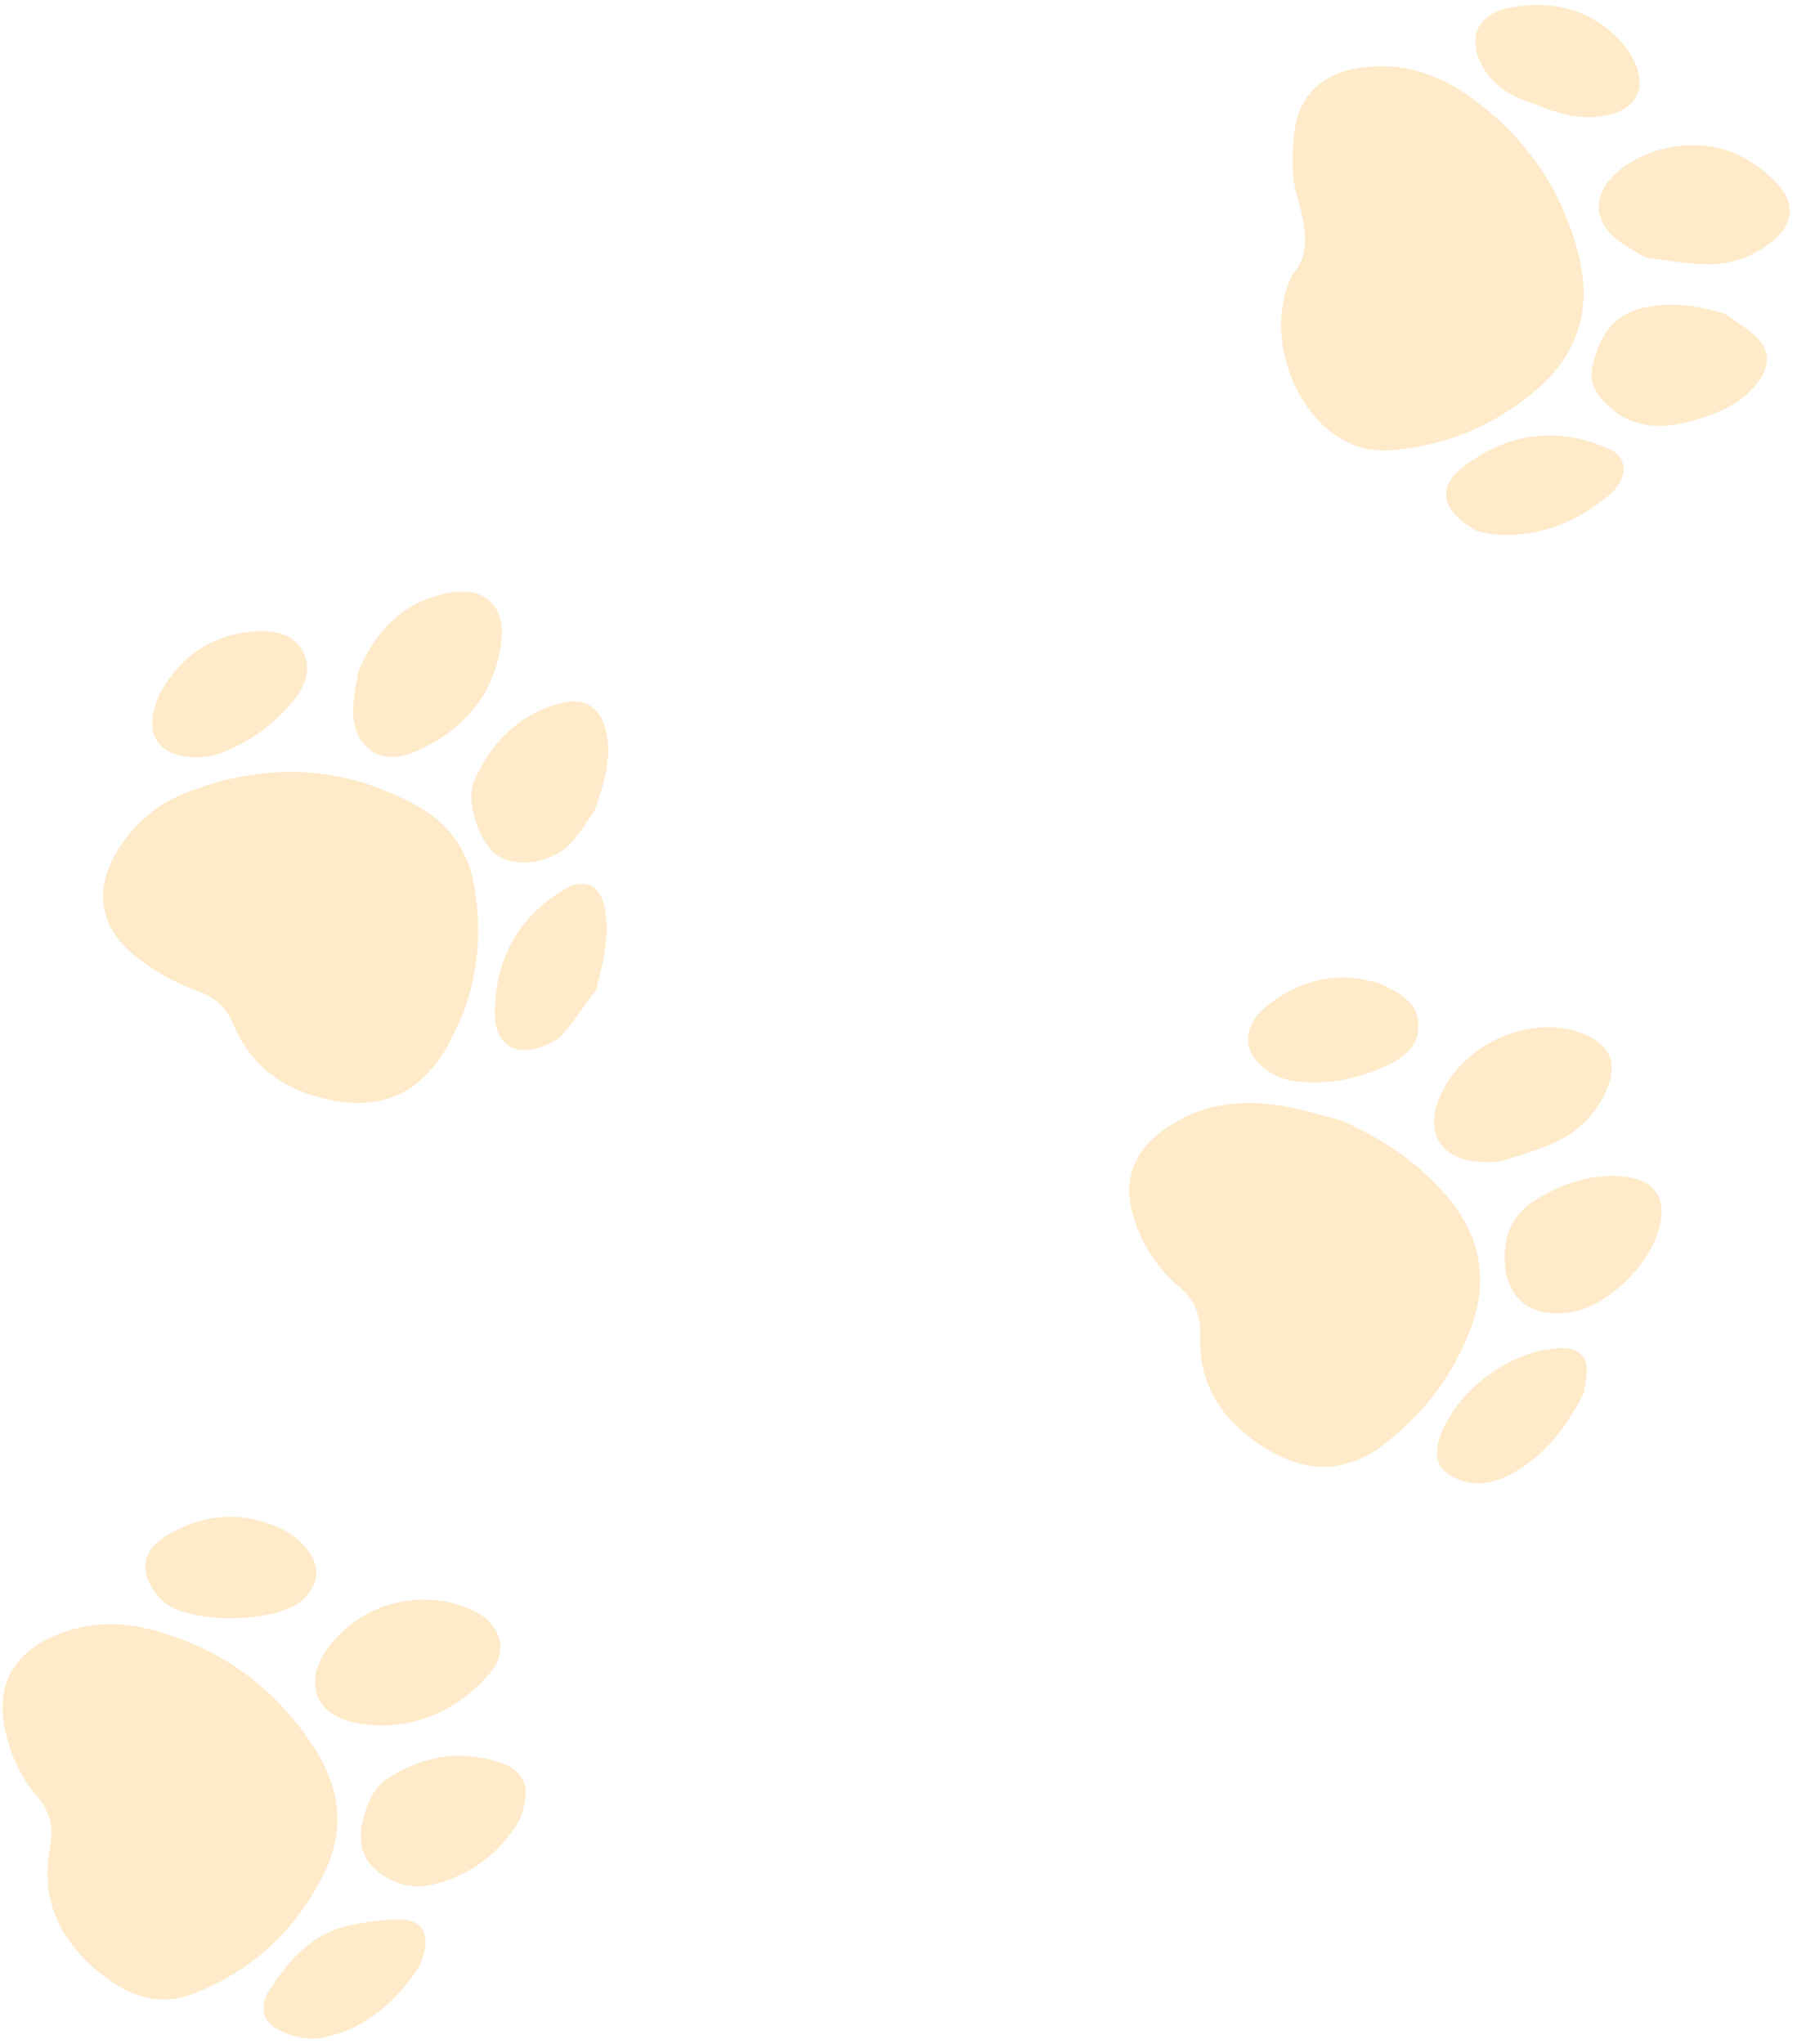 <svg width="124" height="141" viewBox="0 0 124 141" fill="none" xmlns="http://www.w3.org/2000/svg">
<path d="M89.178 18.948C90.481 17.563 90.114 15.664 89.51 13.57C89.095 12.13 89.128 10.464 89.344 8.956C89.695 6.465 91.339 5.05 93.835 4.677C96.676 4.251 99.215 5.076 101.49 6.717C105.175 9.376 107.672 12.904 108.859 17.306C109.903 21.168 108.995 24.419 105.847 27.035C102.959 29.435 99.689 30.766 95.957 31.062C94.294 31.194 92.905 30.662 91.638 29.635C89.26 27.714 87.24 22.986 89.178 18.948Z" fill="#FFB94A" fill-opacity="0.3"/>
<path d="M31.835 70.23C31.468 70.966 31.145 71.729 30.721 72.432C28.848 75.54 26.189 76.625 22.628 75.849C19.604 75.19 17.358 73.605 16.121 70.708C15.631 69.557 14.92 68.811 13.614 68.357C12.043 67.808 10.503 66.917 9.211 65.851C6.72 63.8 6.502 61.048 8.305 58.367C9.425 56.704 10.906 55.459 12.748 54.726C18.197 52.567 23.569 52.723 28.751 55.578C30.947 56.79 32.315 58.668 32.741 61.209C33.266 64.307 32.993 67.302 31.835 70.23Z" fill="#FFB94A" fill-opacity="0.3"/>
<path d="M22.684 128.529C20.759 132.886 17.636 135.88 13.281 137.567C11.007 138.448 8.953 137.707 7.163 136.328C4.281 134.107 2.744 131.225 3.449 127.479C3.705 126.121 3.514 125.019 2.548 123.913C1.358 122.553 0.644 120.875 0.302 119.075C-0.21 116.361 0.848 114.275 3.333 113.05C5.639 111.914 8.054 111.797 10.484 112.444C15.197 113.693 18.94 116.371 21.606 120.464C22.892 122.434 23.613 124.599 23.143 126.998C23.036 127.543 22.828 128.068 22.686 128.525L22.684 128.529Z" fill="#FFB94A" fill-opacity="0.3"/>
<path d="M92.545 77.299C95.331 78.52 97.787 80.143 99.769 82.445C102.148 85.203 102.779 88.244 101.458 91.72C100.273 94.841 98.368 97.342 95.784 99.429C92.434 102.139 89.349 101.397 86.561 99.403C84.115 97.654 82.718 95.285 82.818 92.197C82.864 90.79 82.485 89.698 81.334 88.742C79.894 87.547 78.884 85.961 78.281 84.167C77.435 81.653 78.085 79.59 80.212 78.014C82.713 76.158 85.558 75.799 88.535 76.299C89.89 76.528 91.214 76.959 92.551 77.296L92.545 77.299Z" fill="#FFB94A" fill-opacity="0.3"/>
<path d="M113.521 17.768C112.673 17.232 112.028 16.921 111.499 16.472C109.958 15.167 109.945 13.443 111.407 12.046C113.59 9.964 117.5 9.36 120.225 10.821C121.206 11.35 122.159 12.088 122.863 12.94C123.896 14.192 123.635 15.539 122.382 16.585C121.064 17.681 119.495 18.243 117.815 18.229C116.305 18.216 114.798 17.917 113.521 17.768Z" fill="#FFB94A" fill-opacity="0.3"/>
<path d="M24.753 46.253C26.108 43.17 28.055 41.507 30.841 40.93C33.438 40.392 34.941 41.791 34.575 44.421C34.061 48.073 31.834 50.491 28.565 51.893C26.221 52.899 24.338 51.529 24.363 48.968C24.373 47.901 24.666 46.837 24.758 46.255L24.753 46.253Z" fill="#FFB94A" fill-opacity="0.3"/>
<path d="M32.249 110.927C32.342 110.969 32.586 111.071 32.819 111.198C34.605 112.162 35.098 113.922 33.779 115.46C32.904 116.483 31.789 117.42 30.595 118.016C28.676 118.968 26.562 119.294 24.405 118.826C21.826 118.265 20.987 116.173 22.446 113.957C24.507 110.826 28.648 109.501 32.246 110.935L32.249 110.927Z" fill="#FFB94A" fill-opacity="0.3"/>
<path d="M99.299 75.797C100.774 72.133 105.392 69.957 108.997 71.225C111.135 71.98 111.736 73.404 110.746 75.442C110.041 76.891 108.936 78.016 107.513 78.711C106.308 79.299 104.995 79.679 103.703 80.057C103.156 80.219 102.532 80.195 101.954 80.144C99.415 79.923 98.347 78.154 99.299 75.797Z" fill="#FFB94A" fill-opacity="0.3"/>
<path d="M119.006 21.646C119.739 22.171 120.532 22.636 121.187 23.245C122.102 24.091 122.141 25.173 121.426 26.194C120.469 27.562 119.066 28.296 117.535 28.798C115.838 29.355 114.112 29.71 112.369 28.938C112.127 28.832 111.883 28.72 111.672 28.561C110.627 27.778 109.587 26.807 109.857 25.449C110.225 23.608 111.055 21.87 113.117 21.309C115.084 20.775 117.024 21.048 119.001 21.644L119.006 21.646Z" fill="#FFB94A" fill-opacity="0.3"/>
<path d="M35.823 125.613C34.584 127.702 32.523 129.464 29.597 130.065C28.523 130.286 27.483 130.017 26.548 129.446C24.89 128.424 24.479 126.961 25.322 124.65C25.575 123.963 26.011 123.205 26.592 122.808C28.97 121.177 31.621 120.691 34.407 121.559C36.249 122.131 36.748 123.385 35.821 125.617L35.823 125.613Z" fill="#FFB94A" fill-opacity="0.3"/>
<path d="M41.044 55.883C40.689 56.375 40.125 57.392 39.345 58.203C38.023 59.571 35.736 59.883 34.379 59.044C33.129 58.274 32.078 55.336 32.721 53.867C33.896 51.186 35.838 49.247 38.758 48.499C40.363 48.085 41.461 48.821 41.824 50.444C42.207 52.151 41.785 53.767 41.042 55.888L41.044 55.883Z" fill="#FFB94A" fill-opacity="0.3"/>
<path d="M114.195 85.585C113.373 87.366 111.933 88.971 109.947 90.016C109.271 90.375 108.44 90.573 107.671 90.601C105.27 90.683 103.911 89.311 103.833 86.934C103.775 85.098 104.448 83.691 106.052 82.729C107.782 81.688 109.62 81.038 111.654 81.138C114.348 81.272 115.319 82.843 114.189 85.588L114.195 85.585Z" fill="#FFB94A" fill-opacity="0.3"/>
<path d="M10.962 47.989C12.198 45.62 14.296 43.813 17.471 43.565C18.824 43.459 20.232 43.63 20.919 44.999C21.588 46.326 20.92 47.545 20.067 48.562C18.762 50.116 17.095 51.237 15.211 51.963C14.529 52.225 13.707 52.287 12.97 52.209C10.728 51.966 9.899 50.441 10.961 47.993L10.962 47.989Z" fill="#FFB94A" fill-opacity="0.3"/>
<path d="M95.346 67.914C96.609 68.511 97.816 69.165 97.88 70.66C97.939 72.153 96.837 72.996 95.637 73.545C93.6 74.48 91.445 74.874 89.198 74.569C88.823 74.52 88.45 74.392 88.112 74.227C85.673 73.049 85.435 70.887 87.591 69.263C89.959 67.483 92.559 66.947 95.352 67.912L95.346 67.914Z" fill="#FFB94A" fill-opacity="0.3"/>
<path d="M18.734 105.179C19.839 105.598 20.792 106.211 21.426 107.225C22.108 108.308 21.909 109.21 21.081 110.177C19.481 112.047 12.806 112.145 11.119 110.355C9.591 108.731 9.624 107.04 11.54 105.908C13.807 104.567 16.218 104.234 18.734 105.179Z" fill="#FFB94A" fill-opacity="0.3"/>
<path d="M106.046 7.231C104.458 6.725 103.167 6.058 102.369 4.704C101.185 2.69 101.895 0.979 104.173 0.539C106.896 0.011 109.392 0.529 111.463 2.468C111.947 2.92 112.372 3.482 112.686 4.07C113.723 6.016 112.963 7.553 110.785 7.978C109.061 8.314 107.466 7.825 106.049 7.237L106.046 7.231Z" fill="#FFB94A" fill-opacity="0.3"/>
<path d="M28.972 135.605C27.477 137.886 25.324 140.045 22.058 140.611C21.206 140.76 20.187 140.475 19.364 140.113C18.184 139.595 17.851 138.476 18.537 137.389C19.842 135.321 21.427 133.49 23.94 132.874C25.044 132.605 26.198 132.461 27.334 132.424C29.198 132.362 29.866 133.43 28.972 135.605Z" fill="#FFB94A" fill-opacity="0.3"/>
<path d="M109.275 96.15C107.993 98.625 106.473 100.532 104.199 101.726C103.041 102.332 101.814 102.557 100.546 102.024C99.329 101.51 98.916 100.654 99.283 99.405C100.278 96.009 104.312 93.008 107.894 93.001C108.807 93 109.459 93.503 109.492 94.413C109.515 95.07 109.333 95.73 109.275 96.15Z" fill="#FFB94A" fill-opacity="0.3"/>
<path d="M41.139 68.281C40.381 69.31 39.666 70.371 38.843 71.35C38.522 71.73 37.989 71.982 37.506 72.168C35.46 72.95 34.115 71.982 34.147 69.818C34.199 66.187 35.706 63.373 38.805 61.431C40.245 60.528 41.393 60.964 41.733 62.644C42.124 64.558 41.603 66.373 41.142 68.287L41.139 68.281Z" fill="#FFB94A" fill-opacity="0.3"/>
<path d="M101.854 36.598C101.523 36.377 101.125 36.174 100.799 35.89C99.43 34.704 99.449 33.376 100.881 32.271C103.982 29.871 107.356 29.373 110.987 30.95C112.009 31.391 112.312 32.283 111.77 33.259C111.615 33.536 111.43 33.826 111.19 34.029C108.84 36.041 106.16 37.128 103.022 36.858C102.647 36.823 102.278 36.697 101.852 36.602L101.854 36.598Z" fill="#FFB94A" fill-opacity="0.3"/>
</svg>
